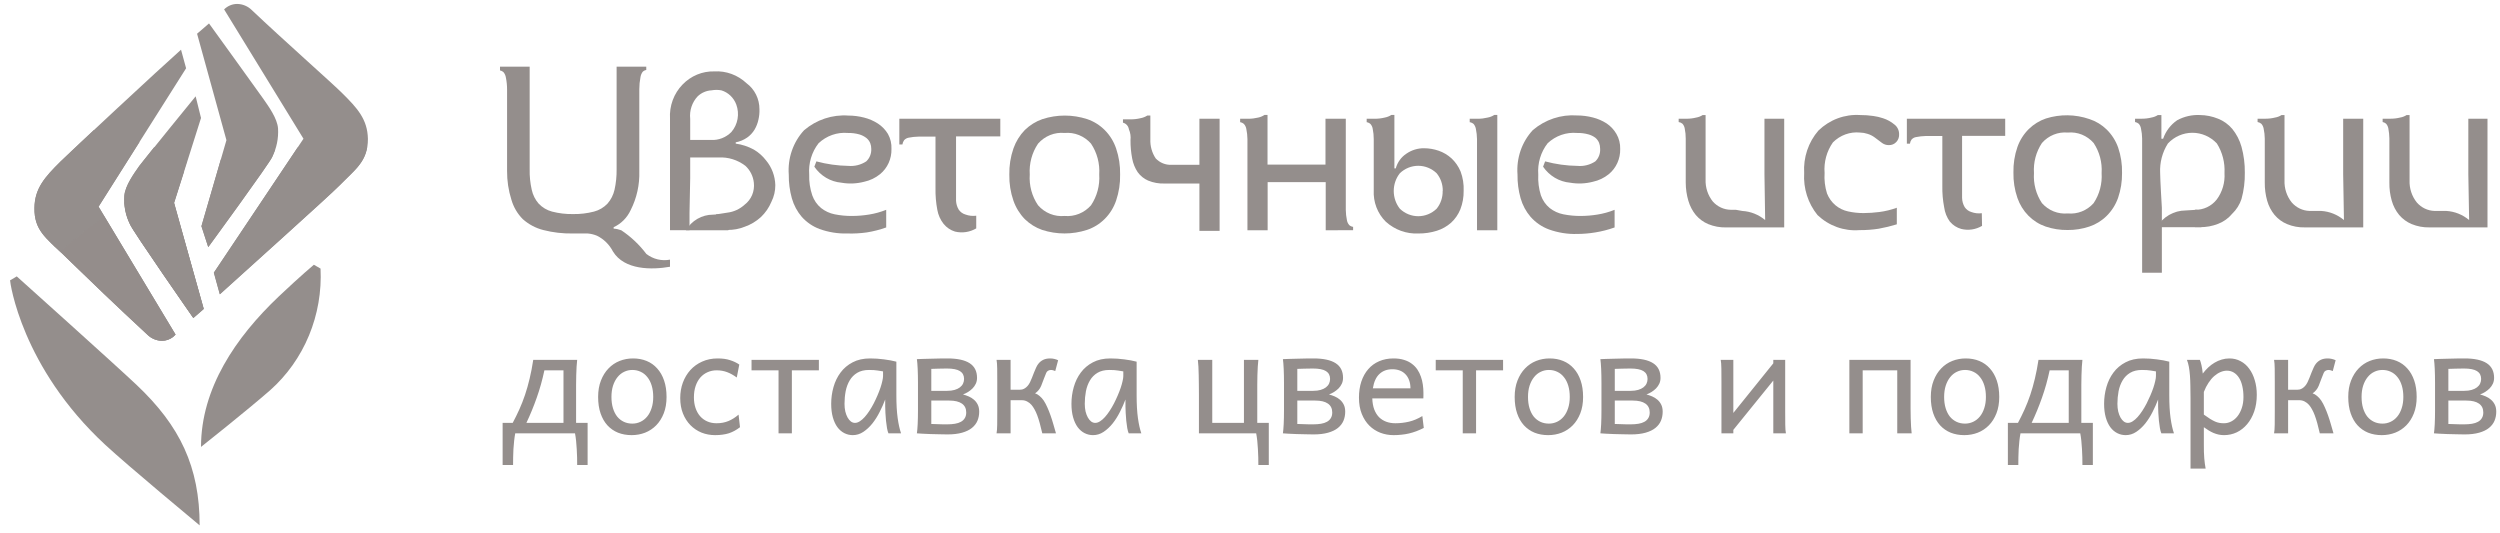 <svg width="300" height="64" viewBox="0 0 300 64" fill="none" xmlns="http://www.w3.org/2000/svg">
    <g clip-path="url(#clip0_60_4538)">
        <path d="M23.957 63.043C23.957 56.007 21.587 51.103 16.41 46.206C13.796 43.732 2.01 33.166 2.01 33.166L1.208 33.642C1.208 33.879 2.561 44.044 12.615 53.362C15.3 55.858 23.957 63.043 23.957 63.043Z" fill="#948E8C"/>
        <path d="M33.366 15.422C33.28 14.211 32.228 12.762 31.612 11.878C30.996 10.994 25.081 2.813 25.081 2.813L23.649 4.047L27.172 16.819L24.172 27.147L24.988 29.659C24.988 29.659 32.385 19.546 32.665 18.833C33.192 17.783 33.435 16.604 33.366 15.422ZM41.057 11.172C40.033 10.132 33.696 4.522 30.223 1.216C29.745 0.744 29.113 0.479 28.454 0.473C27.872 0.476 27.314 0.71 26.893 1.127L36.417 16.648L25.676 32.72L26.392 35.313C28.927 33.003 39.625 23.425 40.806 22.199C42.646 20.311 44.157 19.361 44.15 16.663C44.1 14.308 42.883 12.978 41.057 11.172Z" fill="#948E8C"/>
        <path d="M32.665 18.833C32.758 18.595 32.887 18.313 33.009 17.979C30.819 18.259 28.644 18.654 26.493 19.16L24.172 27.14L24.989 29.651C24.989 29.651 32.386 19.546 32.665 18.833Z" fill="#948E8C"/>
        <path d="M35.715 17.696L25.654 32.72L26.37 35.313C28.905 33.003 39.603 23.425 40.785 22.199C42.389 20.557 43.735 19.628 44.057 17.637C41.279 17.444 38.491 17.463 35.715 17.696Z" fill="#948E8C"/>
        <path d="M22.332 8.193L21.723 5.964C19.203 8.193 8.491 18.164 7.237 19.405C5.39 21.241 4.158 22.6 4.13 24.948C4.094 27.645 5.562 28.574 7.409 30.432C4.38 27.326 10.059 33.099 17.677 40.151C18.155 40.622 18.787 40.888 19.446 40.894C19.91 40.892 20.361 40.738 20.735 40.455L21.065 40.151L11.827 24.8L22.332 8.193ZM20.9 24.346L24.122 14.159L23.478 11.559C23.478 11.559 17.405 18.989 16.739 19.925C16.074 20.862 15.021 22.296 14.921 23.507C14.837 24.681 15.068 25.856 15.587 26.902C15.852 27.645 23.184 38.152 23.184 38.152L24.43 37.067L20.9 24.346Z" fill="#948E8C"/>
        <path d="M24.122 53.629C24.122 46.592 28.283 40.485 33.431 35.596C36.052 33.114 37.663 31.769 37.663 31.769L38.465 32.23C38.601 34.982 38.126 37.729 37.077 40.261C36.028 42.792 34.433 45.04 32.414 46.83C29.657 49.245 24.122 53.629 24.122 53.629Z" fill="#948E8C"/>
        <path d="M7.417 30.432C4.38 27.326 10.059 33.099 17.678 40.151C18.155 40.622 18.787 40.888 19.447 40.894C19.91 40.892 20.361 40.738 20.735 40.456L21.065 40.151L11.828 24.8L16.733 17.043C14.939 16.464 13.118 15.983 11.276 15.601C9.278 17.466 7.696 18.967 7.245 19.405C5.397 21.241 4.166 22.601 4.137 24.948C4.073 27.653 5.598 28.582 7.417 30.432Z" fill="#948E8C"/>
        <path d="M18.501 17.659C17.62 18.751 16.919 19.636 16.718 19.888C16.088 20.788 15.021 22.259 14.921 23.47C14.837 24.644 15.068 25.819 15.587 26.865C15.852 27.608 23.184 38.115 23.184 38.115L24.43 37.03L20.85 24.309L22.425 19.338C21.147 18.706 19.837 18.145 18.501 17.659Z" fill="#948E8C"/>
        <path opacity="0.54" d="M7.416 30.432C4.38 27.326 10.059 33.099 17.677 40.151C18.155 40.622 18.787 40.888 19.446 40.894C19.909 40.892 20.36 40.738 20.735 40.455L21.064 40.151L12.507 25.944C10.639 27.304 8.863 28.76 7.209 30.231L7.416 30.432Z" fill="#948E8C"/>
        <path d="M20.878 24.346L22.096 20.535C19.596 21.544 17.197 22.806 14.935 24.302C14.994 25.212 15.225 26.1 15.615 26.917C15.88 27.66 23.213 38.167 23.213 38.167L24.459 37.082L20.878 24.346Z" fill="#948E8C"/>
        <path d="M88.492 26.342L86.917 25.674L85.548 25.759C84.898 25.759 84.259 25.932 83.691 26.26C83.123 26.588 82.646 27.062 82.303 27.635H87.383L88.492 26.342Z" fill="#948E8C"/>
        <path d="M134.413 20.942C134.437 22.006 134.274 23.065 133.934 24.068C133.652 24.896 133.189 25.646 132.581 26.257C131.973 26.869 131.236 27.325 130.429 27.591C128.682 28.156 126.81 28.156 125.062 27.591C124.287 27.321 123.577 26.88 122.981 26.299C122.371 25.675 121.903 24.918 121.612 24.082C121.265 23.081 121.098 22.021 121.119 20.957C121.097 19.888 121.264 18.823 121.612 17.817C121.906 16.983 122.373 16.226 122.981 15.601C123.585 15.012 124.304 14.567 125.09 14.294C126.837 13.727 128.709 13.727 130.457 14.294C131.258 14.563 131.99 15.022 132.593 15.633C133.196 16.244 133.655 16.991 133.934 17.817C134.274 18.82 134.436 19.879 134.413 20.942ZM131.908 20.942C131.994 19.626 131.647 18.318 130.922 17.234C130.523 16.782 130.029 16.431 129.478 16.209C128.927 15.987 128.334 15.9 127.746 15.956C127.157 15.899 126.564 15.985 126.012 16.207C125.461 16.429 124.967 16.781 124.569 17.234C123.837 18.315 123.484 19.624 123.57 20.942C123.48 22.257 123.833 23.562 124.569 24.636C124.967 25.09 125.461 25.442 126.012 25.663C126.564 25.885 127.157 25.971 127.746 25.915C128.334 25.969 128.927 25.882 129.478 25.66C130.029 25.439 130.523 25.088 130.922 24.636C131.645 23.557 131.992 22.254 131.908 20.942Z" fill="#948E8C"/>
        <path d="M159.086 27.634V21.852H152.117V27.634H149.693V18.897C149.693 17.95 149.693 17.216 149.693 16.695C149.688 16.279 149.642 15.865 149.556 15.459C149.517 15.24 149.417 15.037 149.269 14.876C149.141 14.762 148.984 14.688 148.817 14.663V14.251H149.789C150.19 14.252 150.59 14.204 150.98 14.109C151.247 14.053 151.503 13.947 151.733 13.796H152.103V19.749H159.058V14.251H161.495V22.988C161.495 23.912 161.495 24.651 161.495 25.191C161.5 25.606 161.546 26.02 161.632 26.427C161.669 26.643 161.764 26.845 161.906 27.009C162.038 27.125 162.2 27.199 162.372 27.222V27.62L159.086 27.634Z" fill="#948E8C"/>
        <path d="M175.638 22.903C175.65 23.662 175.514 24.416 175.242 25.119C174.992 25.734 174.614 26.282 174.132 26.725C173.633 27.166 173.049 27.495 172.42 27.691C171.702 27.917 170.953 28.027 170.203 28.018C168.77 28.086 167.366 27.577 166.288 26.597C165.8 26.114 165.42 25.528 165.171 24.878C164.923 24.228 164.813 23.53 164.849 22.832V18.897C164.849 17.973 164.849 17.235 164.849 16.695C164.851 16.279 164.809 15.865 164.726 15.459C164.693 15.241 164.598 15.038 164.452 14.876C164.324 14.762 164.168 14.688 164.001 14.663V14.251H164.973C165.374 14.252 165.774 14.205 166.164 14.109C166.444 14.058 166.715 13.952 166.959 13.796H167.327V20.204H167.492C167.694 19.474 168.147 18.848 168.765 18.442C169.393 18.009 170.132 17.781 170.888 17.789C171.484 17.791 172.074 17.891 172.641 18.087C173.204 18.282 173.726 18.591 174.173 18.996C174.643 19.435 175.017 19.972 175.268 20.573C175.547 21.314 175.674 22.108 175.638 22.903ZM173.133 22.903C173.143 22.128 172.881 21.375 172.394 20.786C171.792 20.213 171.006 19.895 170.19 19.895C169.372 19.895 168.585 20.213 167.985 20.786C167.508 21.387 167.249 22.14 167.249 22.917C167.249 23.695 167.508 24.448 167.985 25.049C168.584 25.625 169.372 25.945 170.19 25.945C171.007 25.945 171.794 25.625 172.394 25.049C172.882 24.451 173.14 23.687 173.119 22.903H173.133ZM177.241 27.634V18.897C177.241 17.95 177.241 17.216 177.241 16.695C177.236 16.279 177.189 15.865 177.104 15.459C177.065 15.242 176.97 15.041 176.83 14.876C176.696 14.762 176.536 14.688 176.365 14.663V14.251H177.336C177.732 14.252 178.127 14.204 178.514 14.109C178.796 14.059 179.065 13.953 179.308 13.796H179.677V27.634H177.241Z" fill="#948E8C"/>
        <path d="M117.148 25.886C116.715 25.943 116.274 25.895 115.861 25.744C115.529 25.651 115.238 25.44 115.04 25.148C114.85 24.826 114.742 24.459 114.725 24.082C114.725 23.642 114.725 23.13 114.725 22.519V16.368H120.037V14.251H107.92V17.334H108.29C108.317 17.148 108.387 16.973 108.495 16.822C108.638 16.666 108.825 16.562 109.029 16.524C109.417 16.444 109.811 16.402 110.207 16.396H112.26V22.59C112.243 23.463 112.317 24.334 112.48 25.19C112.59 25.806 112.849 26.383 113.233 26.867C113.592 27.307 114.068 27.628 114.602 27.79C115.467 27.999 116.376 27.862 117.148 27.407V25.886Z" fill="#948E8C"/>
        <path d="M102.252 25.915C101.549 25.922 100.847 25.855 100.157 25.716C99.565 25.599 99.008 25.341 98.528 24.963C98.049 24.567 97.684 24.041 97.473 23.443C97.201 22.641 97.076 21.793 97.104 20.943C97.003 19.59 97.404 18.248 98.226 17.192C98.699 16.745 99.255 16.404 99.861 16.192C100.467 15.979 101.108 15.899 101.745 15.956C102.207 15.945 102.668 16.003 103.114 16.127C103.426 16.216 103.719 16.365 103.977 16.567C104.174 16.729 104.33 16.939 104.429 17.178C104.512 17.395 104.554 17.626 104.552 17.86C104.565 18.142 104.518 18.423 104.414 18.683C104.31 18.944 104.151 19.177 103.949 19.366C103.309 19.785 102.554 19.974 101.8 19.906C100.506 19.885 99.219 19.704 97.966 19.366L97.72 20.005C98.094 20.55 98.578 21.005 99.138 21.336C99.699 21.667 100.322 21.867 100.965 21.923C101.875 22.084 102.808 22.045 103.703 21.81C104.396 21.663 105.048 21.352 105.606 20.9C106.046 20.541 106.399 20.081 106.637 19.556C106.874 19.03 106.99 18.454 106.975 17.874C107.005 17.243 106.857 16.616 106.551 16.07C106.247 15.571 105.84 15.149 105.36 14.834C104.844 14.501 104.28 14.256 103.689 14.109C103.071 13.95 102.437 13.869 101.8 13.868C99.877 13.731 97.977 14.361 96.488 15.63C95.837 16.333 95.338 17.172 95.022 18.09C94.705 19.008 94.58 19.985 94.653 20.957C94.641 21.918 94.765 22.875 95.023 23.799C95.26 24.63 95.671 25.396 96.228 26.043C96.813 26.685 97.535 27.177 98.336 27.478C99.418 27.869 100.559 28.052 101.704 28.018C102.477 28.041 103.251 27.998 104.018 27.89C104.809 27.764 105.588 27.564 106.345 27.294V25.177C105.683 25.442 104.994 25.633 104.292 25.745C103.617 25.856 102.935 25.913 102.252 25.915Z" fill="#948E8C"/>
        <path d="M189.7 25.916C188.997 25.921 188.295 25.854 187.605 25.717C187.008 25.601 186.446 25.343 185.962 24.964C185.482 24.567 185.118 24.041 184.907 23.444C184.654 22.637 184.548 21.79 184.592 20.943C184.49 19.59 184.893 18.247 185.715 17.192C186.19 16.744 186.748 16.403 187.357 16.19C187.966 15.977 188.608 15.898 189.248 15.956C189.71 15.944 190.17 16.002 190.617 16.127C190.911 16.209 191.188 16.343 191.438 16.525C191.634 16.688 191.789 16.898 191.89 17.136C191.972 17.353 192.014 17.584 192.014 17.817C192.037 18.104 191.998 18.392 191.898 18.661C191.799 18.929 191.642 19.17 191.438 19.366C190.798 19.787 190.043 19.977 189.289 19.906C187.982 19.888 186.68 19.707 185.415 19.366L185.169 20.005C185.542 20.55 186.027 21.003 186.587 21.335C187.148 21.666 187.77 21.867 188.413 21.923C189.323 22.083 190.255 22.044 191.151 21.81C191.844 21.663 192.496 21.352 193.054 20.9C193.493 20.541 193.845 20.08 194.083 19.555C194.32 19.03 194.438 18.454 194.423 17.874C194.442 17.24 194.286 16.614 193.971 16.07C193.679 15.568 193.281 15.141 192.807 14.82C192.292 14.488 191.727 14.243 191.138 14.095C190.519 13.937 189.885 13.855 189.248 13.854C187.326 13.715 185.425 14.345 183.935 15.615C183.285 16.319 182.784 17.157 182.468 18.075C182.153 18.994 182.027 19.971 182.101 20.943C182.086 21.904 182.212 22.862 182.471 23.785C182.706 24.616 183.117 25.383 183.675 26.029C184.281 26.71 185.038 27.227 185.88 27.535C186.967 27.926 188.112 28.109 189.261 28.075C189.991 28.071 190.719 28.009 191.438 27.89C192.225 27.763 193 27.564 193.752 27.294V25.177C193.095 25.442 192.411 25.632 191.712 25.745C191.047 25.854 190.374 25.911 189.7 25.916Z" fill="#948E8C"/>
        <path d="M143.929 14.251V19.778H140.561C140.214 19.792 139.869 19.731 139.546 19.599C139.223 19.467 138.93 19.267 138.686 19.011C138.235 18.337 138.009 17.529 138.042 16.709V13.868H137.672C137.429 14.023 137.16 14.129 136.878 14.18C136.488 14.276 136.088 14.323 135.687 14.322H134.756V14.72C134.937 14.765 135.101 14.865 135.228 15.006C135.355 15.148 135.438 15.325 135.468 15.516C135.645 15.925 135.711 16.377 135.66 16.823C135.655 17.567 135.724 18.31 135.865 19.039C135.973 19.621 136.197 20.172 136.522 20.659C136.844 21.104 137.274 21.452 137.768 21.667C138.395 21.926 139.066 22.047 139.74 22.023H143.929V27.705H146.353V14.251H143.929Z" fill="#948E8C"/>
        <path d="M91.929 19.252C91.522 18.721 91.02 18.277 90.45 17.945C89.774 17.578 89.042 17.338 88.287 17.234V17.078C88.776 16.988 89.242 16.795 89.656 16.51C90.013 16.26 90.316 15.936 90.546 15.558C90.763 15.189 90.92 14.786 91.011 14.365C91.108 13.951 91.15 13.525 91.134 13.1C91.134 12.491 90.994 11.891 90.725 11.35C90.455 10.809 90.066 10.342 89.587 9.989C89.064 9.497 88.453 9.119 87.787 8.875C87.122 8.631 86.417 8.527 85.713 8.568C85.008 8.549 84.308 8.679 83.653 8.95C82.999 9.221 82.404 9.628 81.906 10.145C81.388 10.676 80.986 11.316 80.726 12.021C80.466 12.727 80.355 13.483 80.4 14.237V27.62H82.742V25.546L82.824 21.383V18.897H86.233C87.379 18.834 88.511 19.186 89.437 19.891C90.016 20.414 90.383 21.145 90.463 21.937C90.519 22.434 90.447 22.938 90.255 23.397C90.062 23.856 89.757 24.254 89.368 24.551C88.786 25.086 88.06 25.423 87.287 25.517L85.918 25.73V27.591H87.287C87.998 27.605 88.705 27.475 89.368 27.208C90.079 26.961 90.735 26.57 91.299 26.057C91.845 25.542 92.279 24.913 92.572 24.21C92.883 23.592 93.043 22.904 93.038 22.207C93.005 21.119 92.614 20.076 91.929 19.252ZM85.302 16.794H82.824V14.265C82.77 13.771 82.824 13.272 82.98 12.803C83.136 12.333 83.392 11.906 83.727 11.552C84.184 11.123 84.769 10.872 85.384 10.841C85.773 10.769 86.172 10.769 86.562 10.841C86.967 10.963 87.34 11.18 87.651 11.476C87.962 11.771 88.203 12.138 88.355 12.546C88.558 13.099 88.61 13.698 88.506 14.28C88.402 14.861 88.146 15.402 87.766 15.842C87.442 16.17 87.055 16.424 86.631 16.587C86.207 16.751 85.754 16.822 85.302 16.794Z" fill="#948E8C"/>
        <path d="M77.566 30.476C76.723 29.36 75.705 28.399 74.554 27.634C74.259 27.522 73.95 27.454 73.637 27.435V27.265C74.539 26.852 75.268 26.115 75.691 25.191C76.411 23.764 76.765 22.169 76.717 20.559V13.115C76.717 12.106 76.717 11.31 76.717 10.699C76.717 10.222 76.763 9.746 76.854 9.279C76.887 9.042 76.976 8.817 77.114 8.625C77.233 8.502 77.387 8.422 77.552 8.398V8H73.993V20.317C74.006 21.139 73.923 21.96 73.746 22.761C73.606 23.386 73.313 23.963 72.897 24.438C72.453 24.902 71.894 25.231 71.282 25.39C70.459 25.604 69.611 25.704 68.763 25.688C67.914 25.704 67.067 25.604 66.243 25.39C65.635 25.23 65.081 24.901 64.641 24.438C64.226 23.964 63.938 23.386 63.806 22.761C63.625 21.961 63.542 21.14 63.56 20.317V8H60V8.455C60.164 8.485 60.316 8.564 60.438 8.682C60.585 8.87 60.679 9.096 60.712 9.335C60.805 9.803 60.851 10.279 60.849 10.756C60.849 11.353 60.849 12.177 60.849 13.171V20.516C60.841 21.689 61.016 22.855 61.369 23.969C61.625 24.855 62.097 25.657 62.738 26.299C63.449 26.93 64.293 27.378 65.203 27.606C66.354 27.901 67.537 28.039 68.722 28.018C69.201 28.018 70.091 28.018 70.529 28.018C70.909 28.049 71.284 28.14 71.638 28.288C72.455 28.689 73.127 29.351 73.555 30.177C74.924 32.422 78.223 32.394 80.4 32.01V31.157C79.908 31.252 79.402 31.24 78.915 31.123C78.427 31.006 77.968 30.785 77.566 30.476Z" fill="#948E8C"/>
        <path d="M227.892 16.078C227.906 16.252 227.883 16.427 227.827 16.592C227.77 16.757 227.682 16.907 227.564 17.033C227.449 17.16 227.308 17.259 227.152 17.324C226.995 17.39 226.828 17.42 226.659 17.414C226.372 17.419 226.088 17.329 225.851 17.158L224.962 16.49C224.704 16.3 224.417 16.156 224.113 16.064C223.821 15.966 223.516 15.913 223.209 15.908C222.617 15.847 222.018 15.921 221.455 16.125C220.892 16.329 220.379 16.657 219.95 17.087C219.204 18.145 218.849 19.446 218.951 20.752C218.894 21.583 218.992 22.418 219.239 23.21C219.457 23.764 219.805 24.252 220.252 24.631C220.694 24.999 221.216 25.252 221.771 25.37C222.38 25.504 222.998 25.57 223.62 25.569C224.257 25.566 224.891 25.523 225.523 25.441C226.238 25.348 226.939 25.177 227.618 24.929V26.918C226.907 27.137 226.186 27.313 225.454 27.444C224.689 27.564 223.916 27.621 223.14 27.614C222.227 27.687 221.308 27.564 220.441 27.254C219.575 26.944 218.778 26.452 218.103 25.81C216.961 24.407 216.386 22.599 216.5 20.767C216.443 19.841 216.566 18.913 216.859 18.037C217.153 17.161 217.613 16.355 218.212 15.666C218.88 15.02 219.666 14.521 220.526 14.201C221.385 13.881 222.298 13.746 223.209 13.805C223.746 13.803 224.281 13.841 224.812 13.919C225.202 13.973 225.587 14.064 225.962 14.189C226.46 14.347 226.925 14.603 227.331 14.942C227.502 15.072 227.644 15.243 227.741 15.441C227.839 15.638 227.891 15.856 227.892 16.078Z" fill="#948E8C"/>
        <path d="M254.645 20.767C254.658 21.783 254.495 22.794 254.166 23.751C253.875 24.57 253.407 25.309 252.796 25.91C252.206 26.495 251.494 26.932 250.716 27.189C249.875 27.47 248.997 27.609 248.115 27.601C247.222 27.613 246.334 27.473 245.486 27.189C244.704 26.922 243.992 26.474 243.403 25.878C242.816 25.282 242.366 24.554 242.09 23.751C241.752 22.771 241.59 21.736 241.612 20.696C241.59 19.656 241.752 18.621 242.09 17.642C242.38 16.822 242.849 16.083 243.459 15.482C244.046 14.909 244.746 14.477 245.513 14.218C247.217 13.683 249.04 13.708 250.729 14.289C251.507 14.54 252.219 14.973 252.811 15.553C253.421 16.154 253.89 16.893 254.18 17.713C254.512 18.693 254.67 19.728 254.645 20.767ZM252.194 20.767C252.277 19.486 251.94 18.215 251.236 17.159C250.848 16.714 250.363 16.37 249.825 16.152C249.285 15.935 248.704 15.852 248.128 15.908C247.555 15.855 246.977 15.94 246.44 16.157C245.903 16.374 245.422 16.717 245.034 17.159C244.33 18.215 243.992 19.486 244.076 20.767C243.992 22.048 244.33 23.32 245.034 24.376C245.424 24.814 245.905 25.154 246.442 25.368C246.979 25.582 247.555 25.666 248.128 25.612C248.704 25.668 249.283 25.585 249.822 25.371C250.36 25.157 250.845 24.816 251.236 24.376C251.94 23.32 252.277 22.048 252.194 20.767Z" fill="#948E8C"/>
        <path d="M237.817 25.584C237.393 25.64 236.962 25.591 236.558 25.442C236.238 25.347 235.957 25.142 235.765 24.859C235.567 24.525 235.459 24.143 235.45 23.751C235.45 23.325 235.45 22.814 235.45 22.231V16.307H240.624V14.247H228.823V17.244H229.193C229.213 17.064 229.28 16.892 229.384 16.747C229.529 16.586 229.722 16.481 229.932 16.449C230.311 16.374 230.696 16.331 231.081 16.321H233.08V22.331C233.065 23.184 233.139 24.037 233.3 24.874C233.384 25.498 233.619 26.089 233.984 26.593C234.345 27.022 234.823 27.329 235.353 27.474C236.199 27.682 237.09 27.55 237.845 27.104L237.817 25.584Z" fill="#948E8C"/>
        <path d="M268.98 17.613C268.759 16.825 268.382 16.093 267.872 15.467C267.41 14.922 266.827 14.502 266.173 14.246C265.479 13.963 264.742 13.813 263.996 13.805C263.046 13.758 262.101 13.974 261.258 14.43C260.481 14.96 259.89 15.738 259.574 16.647H259.368V13.805H258.944C258.71 13.956 258.449 14.057 258.177 14.104C257.796 14.2 257.406 14.247 257.013 14.246H256.205V14.643C256.372 14.672 256.528 14.746 256.657 14.857C256.794 15.017 256.884 15.214 256.918 15.425C257.005 15.821 257.051 16.226 257.056 16.633C257.056 17.163 257.056 17.878 257.056 18.778V32.729H259.423V24.929C259.423 24.929 259.218 21.506 259.218 20.767C259.154 19.51 259.481 18.265 260.15 17.215C260.531 16.809 260.988 16.486 261.493 16.266C261.997 16.046 262.539 15.933 263.085 15.933C263.634 15.933 264.175 16.046 264.68 16.266C265.184 16.486 265.641 16.809 266.023 17.215C266.687 18.267 267.008 19.512 266.94 20.767C267.012 21.898 266.687 23.019 266.023 23.921C265.708 24.326 265.306 24.649 264.849 24.866C264.394 25.083 263.895 25.188 263.394 25.171V27.259H263.996C264.74 27.269 265.478 27.134 266.173 26.861C266.83 26.611 267.415 26.19 267.872 25.64C268.377 25.158 268.758 24.552 268.98 23.878C269.264 22.853 269.397 21.79 269.378 20.724C269.392 19.672 269.259 18.624 268.98 17.613Z" fill="#948E8C"/>
        <path d="M265.324 25.91L263.64 25.171L262.271 25.256C261.577 25.259 260.897 25.445 260.29 25.795C259.685 26.146 259.175 26.65 258.807 27.26H264.161L265.324 25.91Z" fill="#948E8C"/>
        <path d="M211.735 14.248V20.911L211.819 26.409C211.039 25.756 210.081 25.373 209.08 25.315L208.286 25.173H207.67C207.271 25.166 206.877 25.075 206.513 24.906C206.148 24.738 205.82 24.495 205.547 24.193C204.945 23.447 204.632 22.495 204.671 21.522V13.808H204.315C204.082 13.959 203.821 14.061 203.548 14.106C203.171 14.201 202.786 14.249 202.398 14.248H201.44V14.646C201.605 14.669 201.761 14.738 201.892 14.845C202.034 15.003 202.129 15.2 202.166 15.413C202.249 15.819 202.292 16.234 202.288 16.649C202.288 17.175 202.288 17.899 202.288 18.794V21.906C202.288 22.647 202.395 23.385 202.603 24.093C202.786 24.719 203.088 25.299 203.494 25.798C203.904 26.277 204.415 26.652 204.986 26.892C205.665 27.171 206.391 27.307 207.122 27.29H214.105V14.248H211.735Z" fill="#948E8C"/>
        <path d="M281.18 14.245V20.908L281.274 26.406C280.494 25.753 279.536 25.371 278.536 25.312H277.126C276.728 25.298 276.336 25.201 275.974 25.028C275.612 24.855 275.287 24.609 275.018 24.304C274.415 23.558 274.102 22.605 274.141 21.633V13.805H273.786C273.552 13.957 273.291 14.058 273.019 14.103C272.642 14.198 272.256 14.245 271.868 14.245H270.91V14.643C271.077 14.671 271.232 14.745 271.362 14.856C271.503 15.015 271.597 15.212 271.636 15.424C271.721 15.821 271.767 16.225 271.773 16.632C271.773 17.157 271.773 17.882 271.773 18.777V21.902C271.764 22.642 271.862 23.38 272.061 24.09C272.238 24.717 272.542 25.298 272.95 25.795C273.358 26.276 273.869 26.651 274.443 26.889C275.122 27.171 275.848 27.306 276.579 27.287H283.588V14.245H281.18Z" fill="#948E8C"/>
        <path d="M296.199 14.245V20.908L296.296 26.406C295.515 25.753 294.558 25.371 293.557 25.312H292.146C291.746 25.301 291.351 25.205 290.985 25.032C290.621 24.859 290.295 24.611 290.024 24.304C289.422 23.557 289.11 22.605 289.148 21.633V13.805H288.792C288.559 13.957 288.298 14.059 288.025 14.103C287.648 14.198 287.263 14.245 286.875 14.245H285.917V14.643C286.067 14.673 286.209 14.741 286.328 14.842C286.468 15.001 286.563 15.197 286.601 15.41C286.677 15.808 286.718 16.212 286.725 16.617C286.725 17.143 286.725 17.868 286.725 18.763V21.902C286.713 22.643 286.811 23.38 287.012 24.09C287.188 24.718 287.492 25.299 287.901 25.795C288.311 26.275 288.822 26.65 289.394 26.889C290.073 27.168 290.799 27.304 291.53 27.287H298.499V14.245H296.199Z" fill="#948E8C"/>
        <path d="M67.618 50.747V44.438H65.328C65.08 45.607 64.772 46.708 64.403 47.739C64.04 48.771 63.628 49.773 63.167 50.747H67.618ZM61.525 50.747C61.807 50.217 62.072 49.678 62.32 49.131C62.568 48.578 62.796 47.996 63.003 47.385C63.21 46.768 63.395 46.117 63.556 45.432C63.723 44.74 63.867 43.991 63.988 43.185H69.26C69.231 43.409 69.208 43.68 69.191 43.997C69.174 44.308 69.159 44.648 69.148 45.017C69.142 45.38 69.136 45.766 69.131 46.175C69.131 46.584 69.131 46.999 69.131 47.419V50.747H70.513V55.803H69.26C69.26 55.526 69.257 55.224 69.252 54.895C69.246 54.567 69.231 54.233 69.208 53.893C69.191 53.553 69.165 53.219 69.131 52.89C69.096 52.568 69.053 52.271 69.001 52H61.828C61.776 52.271 61.733 52.568 61.698 52.89C61.663 53.219 61.635 53.553 61.612 53.893C61.594 54.233 61.583 54.567 61.577 54.895C61.571 55.224 61.568 55.526 61.568 55.803H60.315V50.747H61.525ZM73.374 47.636C73.374 48.137 73.435 48.586 73.556 48.984C73.677 49.381 73.847 49.718 74.066 49.995C74.29 50.266 74.555 50.473 74.861 50.617C75.166 50.761 75.506 50.833 75.88 50.833C76.226 50.833 76.552 50.761 76.857 50.617C77.162 50.473 77.427 50.266 77.652 49.995C77.883 49.718 78.061 49.381 78.188 48.984C78.321 48.586 78.387 48.137 78.387 47.636C78.387 47.129 78.326 46.676 78.205 46.279C78.084 45.875 77.912 45.535 77.687 45.259C77.468 44.977 77.203 44.763 76.892 44.619C76.586 44.469 76.249 44.395 75.88 44.395C75.529 44.395 75.201 44.469 74.895 44.619C74.59 44.763 74.325 44.977 74.1 45.259C73.875 45.535 73.697 45.875 73.564 46.279C73.438 46.676 73.374 47.129 73.374 47.636ZM71.775 47.636C71.775 46.892 71.888 46.235 72.112 45.665C72.337 45.089 72.639 44.605 73.02 44.213C73.4 43.816 73.844 43.516 74.351 43.314C74.858 43.112 75.397 43.012 75.967 43.012C76.56 43.012 77.102 43.112 77.592 43.314C78.087 43.516 78.511 43.816 78.862 44.213C79.219 44.605 79.496 45.089 79.692 45.665C79.888 46.235 79.986 46.892 79.986 47.636C79.986 48.379 79.873 49.036 79.649 49.606C79.424 50.176 79.121 50.655 78.741 51.041C78.361 51.427 77.917 51.721 77.41 51.922C76.903 52.118 76.365 52.216 75.794 52.216C75.201 52.216 74.656 52.118 74.161 51.922C73.671 51.721 73.247 51.427 72.89 51.041C72.539 50.655 72.265 50.176 72.069 49.606C71.873 49.036 71.775 48.379 71.775 47.636ZM88.412 45.302C88.02 45.014 87.632 44.798 87.246 44.654C86.859 44.51 86.442 44.438 85.992 44.438C85.606 44.438 85.246 44.513 84.912 44.663C84.584 44.806 84.296 45.017 84.048 45.293C83.806 45.57 83.616 45.91 83.477 46.313C83.339 46.717 83.27 47.172 83.27 47.679C83.27 48.145 83.333 48.569 83.46 48.949C83.587 49.329 83.768 49.658 84.004 49.934C84.241 50.205 84.526 50.416 84.86 50.565C85.194 50.715 85.572 50.79 85.992 50.79C86.517 50.79 86.992 50.701 87.418 50.522C87.845 50.343 88.248 50.087 88.628 49.753L88.801 51.265C88.582 51.432 88.363 51.577 88.144 51.697C87.931 51.813 87.706 51.911 87.47 51.991C87.234 52.066 86.98 52.121 86.71 52.156C86.439 52.196 86.142 52.216 85.819 52.216C85.237 52.216 84.693 52.115 84.186 51.914C83.679 51.706 83.235 51.409 82.855 51.023C82.475 50.637 82.175 50.171 81.956 49.623C81.737 49.076 81.628 48.456 81.628 47.765C81.628 47.114 81.731 46.5 81.939 45.924C82.152 45.348 82.452 44.844 82.838 44.412C83.23 43.98 83.702 43.64 84.255 43.392C84.814 43.139 85.436 43.012 86.122 43.012C86.698 43.012 87.194 43.081 87.608 43.219C88.029 43.352 88.398 43.527 88.715 43.746L88.412 45.302ZM98.265 44.438H95.024V52H93.425V44.438H90.184V43.185H98.265V44.438ZM104.28 44.395C103.715 44.395 103.243 44.51 102.863 44.74C102.488 44.965 102.188 45.267 101.964 45.648C101.739 46.022 101.578 46.454 101.48 46.944C101.388 47.434 101.342 47.938 101.342 48.456C101.342 48.791 101.373 49.099 101.437 49.381C101.506 49.658 101.598 49.9 101.713 50.107C101.828 50.309 101.961 50.467 102.111 50.583C102.261 50.692 102.422 50.747 102.595 50.747C102.785 50.747 102.978 50.683 103.174 50.557C103.375 50.43 103.571 50.26 103.761 50.047C103.957 49.828 104.147 49.577 104.332 49.295C104.516 49.013 104.689 48.716 104.85 48.405C105.012 48.088 105.162 47.768 105.3 47.445C105.438 47.123 105.556 46.817 105.654 46.529C105.752 46.235 105.827 45.968 105.879 45.725C105.936 45.483 105.965 45.285 105.965 45.129V44.567C105.821 44.539 105.611 44.504 105.334 44.464C105.064 44.418 104.712 44.395 104.28 44.395ZM106.225 47.938C106.04 48.428 105.818 48.926 105.559 49.433C105.306 49.94 105.015 50.401 104.686 50.816C104.358 51.225 103.995 51.562 103.597 51.827C103.205 52.086 102.785 52.216 102.335 52.216C101.972 52.216 101.632 52.135 101.316 51.974C100.999 51.813 100.722 51.574 100.486 51.257C100.255 50.94 100.074 50.548 99.941 50.081C99.809 49.609 99.743 49.067 99.743 48.456C99.743 47.771 99.835 47.102 100.019 46.452C100.204 45.795 100.486 45.213 100.866 44.706C101.246 44.193 101.73 43.784 102.318 43.478C102.906 43.167 103.603 43.012 104.41 43.012C104.969 43.012 105.525 43.049 106.078 43.124C106.631 43.193 107.126 43.285 107.564 43.401V47.419C107.564 48.508 107.616 49.425 107.72 50.168C107.823 50.905 107.959 51.516 108.126 52H106.613C106.55 51.862 106.492 51.654 106.441 51.378C106.395 51.101 106.354 50.804 106.32 50.487C106.291 50.165 106.268 49.851 106.25 49.545C106.233 49.24 106.225 48.992 106.225 48.802V47.938ZM111.756 50.877C111.813 50.877 111.914 50.879 112.058 50.885C112.208 50.891 112.375 50.897 112.56 50.902C112.744 50.908 112.937 50.914 113.139 50.92C113.346 50.92 113.533 50.92 113.7 50.92C114.023 50.92 114.323 50.897 114.599 50.85C114.876 50.804 115.112 50.727 115.308 50.617C115.51 50.508 115.665 50.361 115.775 50.176C115.89 49.992 115.947 49.764 115.947 49.494C115.947 49.027 115.775 48.673 115.429 48.431C115.083 48.189 114.579 48.068 113.916 48.068H111.756V50.877ZM117.503 49.407C117.503 49.793 117.434 50.153 117.296 50.487C117.157 50.816 116.936 51.104 116.63 51.352C116.331 51.594 115.939 51.784 115.455 51.922C114.971 52.06 114.386 52.13 113.7 52.13C113.395 52.13 113.058 52.124 112.689 52.112C112.326 52.107 111.972 52.098 111.626 52.086C111.28 52.075 110.964 52.06 110.675 52.043C110.393 52.032 110.177 52.017 110.027 52C110.05 51.879 110.068 51.723 110.079 51.533C110.096 51.343 110.111 51.127 110.122 50.885C110.134 50.643 110.143 50.384 110.148 50.107C110.154 49.825 110.157 49.534 110.157 49.234V45.95C110.157 45.656 110.154 45.365 110.148 45.077C110.143 44.783 110.134 44.513 110.122 44.265C110.111 44.011 110.096 43.784 110.079 43.582C110.068 43.38 110.05 43.219 110.027 43.098C110.16 43.092 110.376 43.084 110.675 43.072C110.981 43.061 111.315 43.052 111.678 43.046C112.041 43.035 112.404 43.026 112.767 43.02C113.136 43.015 113.447 43.012 113.7 43.012C114.876 43.012 115.76 43.202 116.354 43.582C116.947 43.962 117.244 44.55 117.244 45.345C117.244 45.599 117.195 45.832 117.097 46.045C116.999 46.253 116.869 46.44 116.708 46.607C116.547 46.768 116.365 46.912 116.164 47.039C115.968 47.16 115.766 47.258 115.559 47.333C115.789 47.396 116.019 47.477 116.25 47.575C116.48 47.673 116.688 47.803 116.872 47.964C117.062 48.125 117.215 48.324 117.33 48.56C117.446 48.791 117.503 49.073 117.503 49.407ZM111.756 46.901H113.657C114.003 46.901 114.302 46.863 114.556 46.788C114.81 46.714 115.02 46.613 115.187 46.486C115.36 46.353 115.487 46.201 115.567 46.028C115.648 45.855 115.688 45.671 115.688 45.475C115.688 45.054 115.524 44.74 115.196 44.533C114.867 44.325 114.34 44.222 113.614 44.222C113.499 44.222 113.349 44.225 113.165 44.23C112.98 44.23 112.793 44.233 112.603 44.239C112.418 44.245 112.246 44.251 112.084 44.256C111.929 44.256 111.819 44.259 111.756 44.265V46.901ZM121.271 46.771H122.352C122.45 46.771 122.553 46.76 122.663 46.737C122.772 46.708 122.882 46.659 122.991 46.59C123.101 46.521 123.207 46.428 123.311 46.313C123.415 46.198 123.513 46.048 123.605 45.864C123.68 45.714 123.757 45.535 123.838 45.328L124.08 44.706C124.161 44.498 124.244 44.302 124.331 44.118C124.417 43.928 124.506 43.775 124.599 43.66C124.766 43.447 124.965 43.285 125.195 43.176C125.425 43.066 125.702 43.012 126.025 43.012C126.192 43.012 126.359 43.032 126.526 43.072C126.693 43.112 126.843 43.164 126.975 43.228L126.63 44.524C126.561 44.495 126.48 44.467 126.388 44.438C126.301 44.409 126.209 44.395 126.111 44.395C126.002 44.395 125.892 44.423 125.783 44.481C125.679 44.533 125.601 44.619 125.549 44.74C125.469 44.925 125.377 45.155 125.273 45.432C125.169 45.708 125.06 45.996 124.944 46.296C124.864 46.492 124.76 46.665 124.633 46.815C124.512 46.964 124.371 47.094 124.21 47.203C124.388 47.255 124.567 47.359 124.746 47.514C124.93 47.664 125.097 47.849 125.247 48.068C125.402 48.304 125.546 48.575 125.679 48.88C125.817 49.185 125.947 49.511 126.068 49.857C126.189 50.197 126.301 50.551 126.405 50.92C126.514 51.283 126.618 51.643 126.716 52H125.074C124.97 51.545 124.869 51.142 124.772 50.79C124.674 50.433 124.573 50.116 124.469 49.839C124.365 49.563 124.256 49.324 124.141 49.122C124.031 48.92 123.91 48.742 123.778 48.586C123.634 48.419 123.461 48.284 123.259 48.18C123.063 48.076 122.847 48.024 122.611 48.024H121.271V52H119.586C119.632 51.758 119.658 51.409 119.664 50.954C119.67 50.493 119.672 49.963 119.672 49.364V45.821C119.672 45.221 119.67 44.694 119.664 44.239C119.658 43.778 119.632 43.427 119.586 43.185H121.271V46.771ZM133.112 44.395C132.547 44.395 132.075 44.51 131.694 44.74C131.32 44.965 131.02 45.267 130.795 45.648C130.571 46.022 130.409 46.454 130.311 46.944C130.219 47.434 130.173 47.938 130.173 48.456C130.173 48.791 130.205 49.099 130.268 49.381C130.337 49.658 130.43 49.9 130.545 50.107C130.66 50.309 130.793 50.467 130.942 50.583C131.092 50.692 131.253 50.747 131.426 50.747C131.616 50.747 131.809 50.683 132.005 50.557C132.207 50.43 132.403 50.26 132.593 50.047C132.789 49.828 132.979 49.577 133.163 49.295C133.348 49.013 133.521 48.716 133.682 48.405C133.843 48.088 133.993 47.768 134.131 47.445C134.27 47.123 134.388 46.817 134.486 46.529C134.584 46.235 134.659 45.968 134.711 45.725C134.768 45.483 134.797 45.285 134.797 45.129V44.567C134.653 44.539 134.443 44.504 134.166 44.464C133.895 44.418 133.544 44.395 133.112 44.395ZM135.056 47.938C134.872 48.428 134.65 48.926 134.391 49.433C134.137 49.94 133.846 50.401 133.518 50.816C133.189 51.225 132.826 51.562 132.429 51.827C132.037 52.086 131.616 52.216 131.167 52.216C130.804 52.216 130.464 52.135 130.147 51.974C129.83 51.813 129.554 51.574 129.318 51.257C129.087 50.94 128.906 50.548 128.773 50.081C128.641 49.609 128.574 49.067 128.574 48.456C128.574 47.771 128.666 47.102 128.851 46.452C129.035 45.795 129.318 45.213 129.698 44.706C130.078 44.193 130.562 43.784 131.15 43.478C131.737 43.167 132.435 43.012 133.241 43.012C133.8 43.012 134.356 43.049 134.909 43.124C135.462 43.193 135.958 43.285 136.396 43.401V47.419C136.396 48.508 136.448 49.425 136.551 50.168C136.655 50.905 136.79 51.516 136.958 52H135.445C135.382 51.862 135.324 51.654 135.272 51.378C135.226 51.101 135.186 50.804 135.151 50.487C135.122 50.165 135.099 49.851 135.082 49.545C135.065 49.24 135.056 48.992 135.056 48.802V47.938ZM143.872 52V47.419C143.872 46.999 143.869 46.584 143.863 46.175C143.863 45.766 143.857 45.38 143.846 45.017C143.84 44.648 143.828 44.308 143.811 43.997C143.794 43.68 143.771 43.409 143.742 43.185H145.471V50.747H149.273V43.185H151.002C150.973 43.409 150.95 43.68 150.933 43.997C150.915 44.308 150.901 44.648 150.889 45.017C150.884 45.38 150.878 45.766 150.872 46.175C150.872 46.584 150.872 46.999 150.872 47.419V50.747H152.255V55.803H151.002C151.002 55.526 150.999 55.224 150.993 54.895C150.987 54.567 150.973 54.233 150.95 53.893C150.933 53.553 150.907 53.219 150.872 52.89C150.838 52.568 150.794 52.271 150.742 52H143.872ZM155.677 50.877C155.735 50.877 155.836 50.879 155.98 50.885C156.13 50.891 156.297 50.897 156.481 50.902C156.666 50.908 156.859 50.914 157.06 50.92C157.268 50.92 157.455 50.92 157.622 50.92C157.945 50.92 158.244 50.897 158.521 50.85C158.797 50.804 159.034 50.727 159.229 50.617C159.431 50.508 159.587 50.361 159.696 50.176C159.811 49.992 159.869 49.764 159.869 49.494C159.869 49.027 159.696 48.673 159.35 48.431C159.005 48.189 158.501 48.068 157.838 48.068H155.677V50.877ZM161.425 49.407C161.425 49.793 161.356 50.153 161.217 50.487C161.079 50.816 160.857 51.104 160.552 51.352C160.252 51.594 159.86 51.784 159.376 51.922C158.892 52.06 158.308 52.13 157.622 52.13C157.317 52.13 156.98 52.124 156.611 52.112C156.248 52.107 155.893 52.098 155.548 52.086C155.202 52.075 154.885 52.06 154.597 52.043C154.315 52.032 154.099 52.017 153.949 52C153.972 51.879 153.989 51.723 154.001 51.533C154.018 51.343 154.032 51.127 154.044 50.885C154.055 50.643 154.064 50.384 154.07 50.107C154.076 49.825 154.079 49.534 154.079 49.234V45.95C154.079 45.656 154.076 45.365 154.07 45.077C154.064 44.783 154.055 44.513 154.044 44.265C154.032 44.011 154.018 43.784 154.001 43.582C153.989 43.38 153.972 43.219 153.949 43.098C154.081 43.092 154.297 43.084 154.597 43.072C154.902 43.061 155.237 43.052 155.6 43.046C155.963 43.035 156.326 43.026 156.689 43.02C157.057 43.015 157.368 43.012 157.622 43.012C158.797 43.012 159.682 43.202 160.275 43.582C160.869 43.962 161.165 44.55 161.165 45.345C161.165 45.599 161.116 45.832 161.019 46.045C160.921 46.253 160.791 46.44 160.63 46.607C160.468 46.768 160.287 46.912 160.085 47.039C159.889 47.16 159.688 47.258 159.48 47.333C159.711 47.396 159.941 47.477 160.172 47.575C160.402 47.673 160.609 47.803 160.794 47.964C160.984 48.125 161.137 48.324 161.252 48.56C161.367 48.791 161.425 49.073 161.425 49.407ZM155.677 46.901H157.579C157.924 46.901 158.224 46.863 158.478 46.788C158.731 46.714 158.941 46.613 159.109 46.486C159.281 46.353 159.408 46.201 159.489 46.028C159.569 45.855 159.61 45.671 159.61 45.475C159.61 45.054 159.446 44.74 159.117 44.533C158.789 44.325 158.262 44.222 157.536 44.222C157.42 44.222 157.271 44.225 157.086 44.23C156.902 44.23 156.715 44.233 156.524 44.239C156.34 44.245 156.167 44.251 156.006 44.256C155.85 44.256 155.741 44.259 155.677 44.265V46.901ZM164.674 47.808C164.692 48.315 164.769 48.756 164.908 49.131C165.052 49.505 165.245 49.816 165.487 50.064C165.734 50.306 166.023 50.487 166.351 50.608C166.685 50.73 167.048 50.79 167.44 50.79C167.999 50.79 168.546 50.727 169.082 50.6C169.618 50.473 170.151 50.248 170.681 49.926L170.854 51.352C170.548 51.507 170.249 51.64 169.955 51.749C169.661 51.859 169.367 51.948 169.073 52.017C168.78 52.086 168.48 52.135 168.175 52.164C167.875 52.199 167.558 52.216 167.224 52.216C166.671 52.216 166.144 52.121 165.642 51.931C165.141 51.735 164.7 51.45 164.32 51.075C163.94 50.695 163.637 50.225 163.413 49.666C163.188 49.108 163.075 48.459 163.075 47.722C163.075 47.008 163.171 46.362 163.361 45.786C163.557 45.204 163.833 44.709 164.19 44.3C164.548 43.885 164.983 43.568 165.495 43.349C166.008 43.124 166.584 43.012 167.224 43.012C167.696 43.012 168.114 43.069 168.477 43.185C168.84 43.294 169.154 43.45 169.419 43.651C169.684 43.847 169.906 44.078 170.085 44.343C170.263 44.608 170.404 44.893 170.508 45.198C170.618 45.504 170.695 45.823 170.741 46.158C170.788 46.486 170.811 46.812 170.811 47.134V47.471C170.811 47.615 170.808 47.728 170.802 47.808H164.674ZM169.255 46.598C169.255 46.23 169.2 45.904 169.091 45.622C168.987 45.334 168.837 45.092 168.641 44.896C168.451 44.7 168.224 44.553 167.958 44.455C167.693 44.357 167.405 44.308 167.094 44.308C166.46 44.308 165.942 44.495 165.539 44.87C165.135 45.239 164.87 45.815 164.743 46.598H169.255ZM180.369 44.438H177.128V52H175.529V44.438H172.288V43.185H180.369V44.438ZM183.36 47.636C183.36 48.137 183.42 48.586 183.541 48.984C183.662 49.381 183.832 49.718 184.051 49.995C184.276 50.266 184.541 50.473 184.846 50.617C185.151 50.761 185.491 50.833 185.866 50.833C186.212 50.833 186.537 50.761 186.843 50.617C187.148 50.473 187.413 50.266 187.638 49.995C187.868 49.718 188.047 49.381 188.173 48.984C188.306 48.586 188.372 48.137 188.372 47.636C188.372 47.129 188.312 46.676 188.191 46.279C188.07 45.875 187.897 45.535 187.672 45.259C187.453 44.977 187.188 44.763 186.877 44.619C186.572 44.469 186.235 44.395 185.866 44.395C185.514 44.395 185.186 44.469 184.881 44.619C184.575 44.763 184.31 44.977 184.086 45.259C183.861 45.535 183.682 45.875 183.55 46.279C183.423 46.676 183.36 47.129 183.36 47.636ZM181.761 47.636C181.761 46.892 181.873 46.235 182.098 45.665C182.322 45.089 182.625 44.605 183.005 44.213C183.386 43.816 183.829 43.516 184.336 43.314C184.843 43.112 185.382 43.012 185.952 43.012C186.546 43.012 187.087 43.112 187.577 43.314C188.073 43.516 188.496 43.816 188.848 44.213C189.205 44.605 189.481 45.089 189.677 45.665C189.873 46.235 189.971 46.892 189.971 47.636C189.971 48.379 189.859 49.036 189.634 49.606C189.409 50.176 189.107 50.655 188.727 51.041C188.346 51.427 187.903 51.721 187.396 51.922C186.889 52.118 186.35 52.216 185.779 52.216C185.186 52.216 184.642 52.118 184.146 51.922C183.656 51.721 183.233 51.427 182.876 51.041C182.524 50.655 182.25 50.176 182.055 49.606C181.859 49.036 181.761 48.379 181.761 47.636ZM193.774 50.877C193.831 50.877 193.932 50.879 194.076 50.885C194.226 50.891 194.393 50.897 194.578 50.902C194.762 50.908 194.955 50.914 195.157 50.92C195.364 50.92 195.551 50.92 195.718 50.92C196.041 50.92 196.341 50.897 196.617 50.85C196.894 50.804 197.13 50.727 197.326 50.617C197.528 50.508 197.683 50.361 197.793 50.176C197.908 49.992 197.966 49.764 197.966 49.494C197.966 49.027 197.793 48.673 197.447 48.431C197.101 48.189 196.597 48.068 195.935 48.068H193.774V50.877ZM199.521 49.407C199.521 49.793 199.452 50.153 199.314 50.487C199.175 50.816 198.954 51.104 198.648 51.352C198.349 51.594 197.957 51.784 197.473 51.922C196.989 52.06 196.404 52.13 195.718 52.13C195.413 52.13 195.076 52.124 194.707 52.112C194.344 52.107 193.99 52.098 193.644 52.086C193.299 52.075 192.982 52.06 192.694 52.043C192.411 52.032 192.195 52.017 192.045 52C192.068 51.879 192.086 51.723 192.097 51.533C192.115 51.343 192.129 51.127 192.14 50.885C192.152 50.643 192.161 50.384 192.166 50.107C192.172 49.825 192.175 49.534 192.175 49.234V45.95C192.175 45.656 192.172 45.365 192.166 45.077C192.161 44.783 192.152 44.513 192.14 44.265C192.129 44.011 192.115 43.784 192.097 43.582C192.086 43.38 192.068 43.219 192.045 43.098C192.178 43.092 192.394 43.084 192.694 43.072C192.999 43.061 193.333 43.052 193.696 43.046C194.059 43.035 194.422 43.026 194.785 43.02C195.154 43.015 195.465 43.012 195.718 43.012C196.894 43.012 197.778 43.202 198.372 43.582C198.965 43.962 199.262 44.55 199.262 45.345C199.262 45.599 199.213 45.832 199.115 46.045C199.017 46.253 198.887 46.44 198.726 46.607C198.565 46.768 198.383 46.912 198.182 47.039C197.986 47.16 197.784 47.258 197.577 47.333C197.807 47.396 198.038 47.477 198.268 47.575C198.498 47.673 198.706 47.803 198.89 47.964C199.08 48.125 199.233 48.324 199.348 48.56C199.464 48.791 199.521 49.073 199.521 49.407ZM193.774 46.901H195.675C196.021 46.901 196.321 46.863 196.574 46.788C196.828 46.714 197.038 46.613 197.205 46.486C197.378 46.353 197.505 46.201 197.585 46.028C197.666 45.855 197.706 45.671 197.706 45.475C197.706 45.054 197.542 44.74 197.214 44.533C196.885 44.325 196.358 44.222 195.632 44.222C195.517 44.222 195.367 44.225 195.183 44.23C194.998 44.23 194.811 44.233 194.621 44.239C194.436 44.245 194.264 44.251 194.102 44.256C193.947 44.256 193.837 44.259 193.774 44.265V46.901ZM208 43.185V49.554L212.796 43.599V43.185H214.222V49.364C214.222 49.963 214.225 50.493 214.231 50.954C214.237 51.409 214.263 51.758 214.309 52H212.796V45.665L208 51.585V52H206.574V45.821C206.574 45.221 206.571 44.694 206.565 44.239C206.559 43.778 206.533 43.427 206.487 43.185H208ZM229.269 47.765C229.269 48.186 229.269 48.601 229.269 49.01C229.275 49.419 229.28 49.808 229.286 50.176C229.298 50.545 229.312 50.885 229.329 51.196C229.347 51.507 229.37 51.775 229.399 52H227.67V44.438H223.522V52H221.923V43.185H229.269V47.765ZM233.296 47.636C233.296 48.137 233.357 48.586 233.478 48.984C233.599 49.381 233.769 49.718 233.988 49.995C234.213 50.266 234.478 50.473 234.783 50.617C235.088 50.761 235.428 50.833 235.803 50.833C236.148 50.833 236.474 50.761 236.779 50.617C237.085 50.473 237.35 50.266 237.574 49.995C237.805 49.718 237.984 49.381 238.11 48.984C238.243 48.586 238.309 48.137 238.309 47.636C238.309 47.129 238.249 46.676 238.128 46.279C238.007 45.875 237.834 45.535 237.609 45.259C237.39 44.977 237.125 44.763 236.814 44.619C236.509 44.469 236.171 44.395 235.803 44.395C235.451 44.395 235.123 44.469 234.817 44.619C234.512 44.763 234.247 44.977 234.022 45.259C233.798 45.535 233.619 45.875 233.487 46.279C233.36 46.676 233.296 47.129 233.296 47.636ZM231.698 47.636C231.698 46.892 231.81 46.235 232.035 45.665C232.259 45.089 232.562 44.605 232.942 44.213C233.322 43.816 233.766 43.516 234.273 43.314C234.78 43.112 235.319 43.012 235.889 43.012C236.483 43.012 237.024 43.112 237.514 43.314C238.009 43.516 238.433 43.816 238.784 44.213C239.142 44.605 239.418 45.089 239.614 45.665C239.81 46.235 239.908 46.892 239.908 47.636C239.908 48.379 239.796 49.036 239.571 49.606C239.346 50.176 239.044 50.655 238.663 51.041C238.283 51.427 237.84 51.721 237.332 51.922C236.825 52.118 236.287 52.216 235.716 52.216C235.123 52.216 234.578 52.118 234.083 51.922C233.593 51.721 233.17 51.427 232.812 51.041C232.461 50.655 232.187 50.176 231.991 49.606C231.795 49.036 231.698 48.379 231.698 47.636ZM248.248 50.747V44.438H245.958C245.71 45.607 245.402 46.708 245.033 47.739C244.67 48.771 244.258 49.773 243.797 50.747H248.248ZM242.155 50.747C242.437 50.217 242.702 49.678 242.95 49.131C243.198 48.578 243.425 47.996 243.633 47.385C243.84 46.768 244.025 46.117 244.186 45.432C244.353 44.74 244.497 43.991 244.618 43.185H249.89C249.861 43.409 249.838 43.68 249.821 43.997C249.804 44.308 249.789 44.648 249.778 45.017C249.772 45.38 249.766 45.766 249.76 46.175C249.76 46.584 249.76 46.999 249.76 47.419V50.747H251.143V55.803H249.89C249.89 55.526 249.887 55.224 249.881 54.895C249.876 54.567 249.861 54.233 249.838 53.893C249.821 53.553 249.795 53.219 249.76 52.89C249.726 52.568 249.683 52.271 249.631 52H242.458C242.406 52.271 242.362 52.568 242.328 52.89C242.293 53.219 242.265 53.553 242.241 53.893C242.224 54.233 242.213 54.567 242.207 54.895C242.201 55.224 242.198 55.526 242.198 55.803H240.945V50.747H242.155ZM257.029 44.395C256.464 44.395 255.992 44.51 255.612 44.74C255.237 44.965 254.937 45.267 254.713 45.648C254.488 46.022 254.327 46.454 254.229 46.944C254.137 47.434 254.09 47.938 254.09 48.456C254.09 48.791 254.122 49.099 254.186 49.381C254.255 49.658 254.347 49.9 254.462 50.107C254.577 50.309 254.71 50.467 254.86 50.583C255.009 50.692 255.171 50.747 255.344 50.747C255.534 50.747 255.727 50.683 255.923 50.557C256.124 50.43 256.32 50.26 256.51 50.047C256.706 49.828 256.896 49.577 257.081 49.295C257.265 49.013 257.438 48.716 257.599 48.405C257.761 48.088 257.91 47.768 258.049 47.445C258.187 47.123 258.305 46.817 258.403 46.529C258.501 46.235 258.576 45.968 258.628 45.725C258.685 45.483 258.714 45.285 258.714 45.129V44.567C258.57 44.539 258.36 44.504 258.083 44.464C257.813 44.418 257.461 44.395 257.029 44.395ZM258.973 47.938C258.789 48.428 258.567 48.926 258.308 49.433C258.055 49.94 257.764 50.401 257.435 50.816C257.107 51.225 256.744 51.562 256.346 51.827C255.954 52.086 255.534 52.216 255.084 52.216C254.721 52.216 254.381 52.135 254.065 51.974C253.748 51.813 253.471 51.574 253.235 51.257C253.004 50.94 252.823 50.548 252.69 50.081C252.558 49.609 252.492 49.067 252.492 48.456C252.492 47.771 252.584 47.102 252.768 46.452C252.952 45.795 253.235 45.213 253.615 44.706C253.995 44.193 254.479 43.784 255.067 43.478C255.655 43.167 256.352 43.012 257.159 43.012C257.717 43.012 258.273 43.049 258.827 43.124C259.38 43.193 259.875 43.285 260.313 43.401V47.419C260.313 48.508 260.365 49.425 260.469 50.168C260.572 50.905 260.708 51.516 260.875 52H259.362C259.299 51.862 259.241 51.654 259.19 51.378C259.143 51.101 259.103 50.804 259.069 50.487C259.04 50.165 259.017 49.851 258.999 49.545C258.982 49.24 258.973 48.992 258.973 48.802V47.938ZM264.462 49.753C264.755 49.96 265.009 50.133 265.222 50.272C265.441 50.404 265.64 50.511 265.818 50.591C265.997 50.666 266.167 50.718 266.328 50.747C266.495 50.776 266.68 50.79 266.881 50.79C267.187 50.79 267.478 50.718 267.754 50.574C268.037 50.43 268.284 50.222 268.498 49.952C268.717 49.675 268.889 49.344 269.016 48.958C269.149 48.566 269.215 48.125 269.215 47.636C269.215 47.157 269.169 46.725 269.077 46.339C268.99 45.947 268.861 45.616 268.688 45.345C268.515 45.069 268.305 44.855 268.057 44.706C267.815 44.556 267.538 44.481 267.227 44.481C266.979 44.481 266.726 44.536 266.467 44.645C266.207 44.755 265.954 44.916 265.706 45.129C265.464 45.342 265.236 45.61 265.023 45.933C264.81 46.25 264.623 46.616 264.462 47.031V49.753ZM262.863 47.808C262.863 47.273 262.857 46.777 262.845 46.322C262.84 45.861 262.822 45.44 262.794 45.06C262.765 44.674 262.721 44.325 262.664 44.014C262.606 43.703 262.528 43.427 262.431 43.185H263.986C264.05 43.334 264.113 43.548 264.176 43.824C264.24 44.095 264.292 44.429 264.332 44.827C264.534 44.562 264.752 44.317 264.989 44.092C265.231 43.867 265.484 43.677 265.749 43.522C266.02 43.36 266.302 43.236 266.596 43.15C266.896 43.058 267.207 43.012 267.53 43.012C268.019 43.012 268.466 43.121 268.869 43.34C269.278 43.553 269.624 43.856 269.906 44.248C270.194 44.634 270.416 45.095 270.572 45.63C270.733 46.16 270.814 46.742 270.814 47.376C270.814 48.114 270.71 48.782 270.503 49.381C270.295 49.975 270.013 50.482 269.656 50.902C269.304 51.323 268.889 51.648 268.411 51.879C267.933 52.104 267.423 52.216 266.881 52.216C266.651 52.216 266.432 52.193 266.225 52.147C266.023 52.101 265.824 52.038 265.628 51.957C265.438 51.876 265.248 51.778 265.058 51.663C264.868 51.542 264.669 51.409 264.462 51.265V53.296C264.462 53.642 264.464 53.953 264.47 54.23C264.482 54.512 264.496 54.771 264.513 55.008C264.531 55.244 264.554 55.46 264.583 55.656C264.611 55.858 264.643 56.05 264.678 56.235H262.863V47.808ZM274.573 46.771H275.654C275.752 46.771 275.855 46.76 275.965 46.737C276.074 46.708 276.184 46.659 276.293 46.59C276.403 46.521 276.509 46.428 276.613 46.313C276.717 46.198 276.815 46.048 276.907 45.864C276.982 45.714 277.06 45.535 277.14 45.328L277.382 44.706C277.463 44.498 277.546 44.302 277.633 44.118C277.719 43.928 277.809 43.775 277.901 43.66C278.068 43.447 278.267 43.285 278.497 43.176C278.728 43.066 279.004 43.012 279.327 43.012C279.494 43.012 279.661 43.032 279.828 43.072C279.995 43.112 280.145 43.164 280.277 43.228L279.932 44.524C279.863 44.495 279.782 44.467 279.69 44.438C279.603 44.409 279.511 44.395 279.413 44.395C279.304 44.395 279.194 44.423 279.085 44.481C278.981 44.533 278.903 44.619 278.851 44.74C278.771 44.925 278.679 45.155 278.575 45.432C278.471 45.708 278.362 45.996 278.246 46.296C278.166 46.492 278.062 46.665 277.935 46.815C277.814 46.964 277.673 47.094 277.512 47.203C277.69 47.255 277.869 47.359 278.048 47.514C278.232 47.664 278.399 47.849 278.549 48.068C278.705 48.304 278.849 48.575 278.981 48.88C279.119 49.185 279.249 49.511 279.37 49.857C279.491 50.197 279.603 50.551 279.707 50.92C279.817 51.283 279.92 51.643 280.018 52H278.376C278.272 51.545 278.172 51.142 278.074 50.79C277.976 50.433 277.875 50.116 277.771 49.839C277.667 49.563 277.558 49.324 277.443 49.122C277.333 48.92 277.212 48.742 277.08 48.586C276.936 48.419 276.763 48.284 276.561 48.18C276.365 48.076 276.149 48.024 275.913 48.024H274.573V52H272.888C272.934 51.758 272.96 51.409 272.966 50.954C272.972 50.493 272.974 49.963 272.974 49.364V45.821C272.974 45.221 272.972 44.694 272.966 44.239C272.96 43.778 272.934 43.427 272.888 43.185H274.573V46.771ZM283.389 47.636C283.389 48.137 283.449 48.586 283.57 48.984C283.691 49.381 283.861 49.718 284.08 49.995C284.305 50.266 284.57 50.473 284.875 50.617C285.181 50.761 285.521 50.833 285.895 50.833C286.241 50.833 286.566 50.761 286.872 50.617C287.177 50.473 287.442 50.266 287.667 49.995C287.897 49.718 288.076 49.381 288.203 48.984C288.335 48.586 288.401 48.137 288.401 47.636C288.401 47.129 288.341 46.676 288.22 46.279C288.099 45.875 287.926 45.535 287.701 45.259C287.482 44.977 287.217 44.763 286.906 44.619C286.601 44.469 286.264 44.395 285.895 44.395C285.544 44.395 285.215 44.469 284.91 44.619C284.605 44.763 284.339 44.977 284.115 45.259C283.89 45.535 283.711 45.875 283.579 46.279C283.452 46.676 283.389 47.129 283.389 47.636ZM281.79 47.636C281.79 46.892 281.902 46.235 282.127 45.665C282.352 45.089 282.654 44.605 283.034 44.213C283.415 43.816 283.858 43.516 284.365 43.314C284.872 43.112 285.411 43.012 285.982 43.012C286.575 43.012 287.117 43.112 287.606 43.314C288.102 43.516 288.525 43.816 288.877 44.213C289.234 44.605 289.511 45.089 289.707 45.665C289.902 46.235 290 46.892 290 47.636C290 48.379 289.888 49.036 289.663 49.606C289.439 50.176 289.136 50.655 288.756 51.041C288.376 51.427 287.932 51.721 287.425 51.922C286.918 52.118 286.379 52.216 285.809 52.216C285.215 52.216 284.671 52.118 284.175 51.922C283.686 51.721 283.262 51.427 282.905 51.041C282.553 50.655 282.28 50.176 282.084 49.606C281.888 49.036 281.79 48.379 281.79 47.636ZM293.803 50.877C293.861 50.877 293.962 50.879 294.106 50.885C294.255 50.891 294.422 50.897 294.607 50.902C294.791 50.908 294.984 50.914 295.186 50.92C295.393 50.92 295.581 50.92 295.748 50.92C296.07 50.92 296.37 50.897 296.646 50.85C296.923 50.804 297.159 50.727 297.355 50.617C297.557 50.508 297.712 50.361 297.822 50.176C297.937 49.992 297.995 49.764 297.995 49.494C297.995 49.027 297.822 48.673 297.476 48.431C297.13 48.189 296.626 48.068 295.964 48.068H293.803V50.877ZM299.55 49.407C299.55 49.793 299.481 50.153 299.343 50.487C299.205 50.816 298.983 51.104 298.677 51.352C298.378 51.594 297.986 51.784 297.502 51.922C297.018 52.06 296.433 52.13 295.748 52.13C295.442 52.13 295.105 52.124 294.736 52.112C294.373 52.107 294.019 52.098 293.673 52.086C293.328 52.075 293.011 52.06 292.723 52.043C292.44 52.032 292.224 52.017 292.075 52C292.098 51.879 292.115 51.723 292.126 51.533C292.144 51.343 292.158 51.127 292.17 50.885C292.181 50.643 292.19 50.384 292.196 50.107C292.201 49.825 292.204 49.534 292.204 49.234V45.95C292.204 45.656 292.201 45.365 292.196 45.077C292.19 44.783 292.181 44.513 292.17 44.265C292.158 44.011 292.144 43.784 292.126 43.582C292.115 43.38 292.098 43.219 292.075 43.098C292.207 43.092 292.423 43.084 292.723 43.072C293.028 43.061 293.362 43.052 293.725 43.046C294.088 43.035 294.451 43.026 294.814 43.02C295.183 43.015 295.494 43.012 295.748 43.012C296.923 43.012 297.807 43.202 298.401 43.582C298.994 43.962 299.291 44.55 299.291 45.345C299.291 45.599 299.242 45.832 299.144 46.045C299.046 46.253 298.917 46.44 298.755 46.607C298.594 46.768 298.412 46.912 298.211 47.039C298.015 47.16 297.813 47.258 297.606 47.333C297.836 47.396 298.067 47.477 298.297 47.575C298.528 47.673 298.735 47.803 298.919 47.964C299.11 48.125 299.262 48.324 299.378 48.56C299.493 48.791 299.55 49.073 299.55 49.407ZM293.803 46.901H295.704C296.05 46.901 296.35 46.863 296.603 46.788C296.857 46.714 297.067 46.613 297.234 46.486C297.407 46.353 297.534 46.201 297.614 46.028C297.695 45.855 297.735 45.671 297.735 45.475C297.735 45.054 297.571 44.74 297.243 44.533C296.914 44.325 296.387 44.222 295.661 44.222C295.546 44.222 295.396 44.225 295.212 44.23C295.027 44.23 294.84 44.233 294.65 44.239C294.466 44.245 294.293 44.251 294.132 44.256C293.976 44.256 293.866 44.259 293.803 44.265V46.901Z" fill="#948E8C"/>
    </g>
    <defs>
        <clipPath id="clip0_60_4538">
            <rect width="300" height="64" fill="white"/>
        </clipPath>
    </defs>
</svg>
